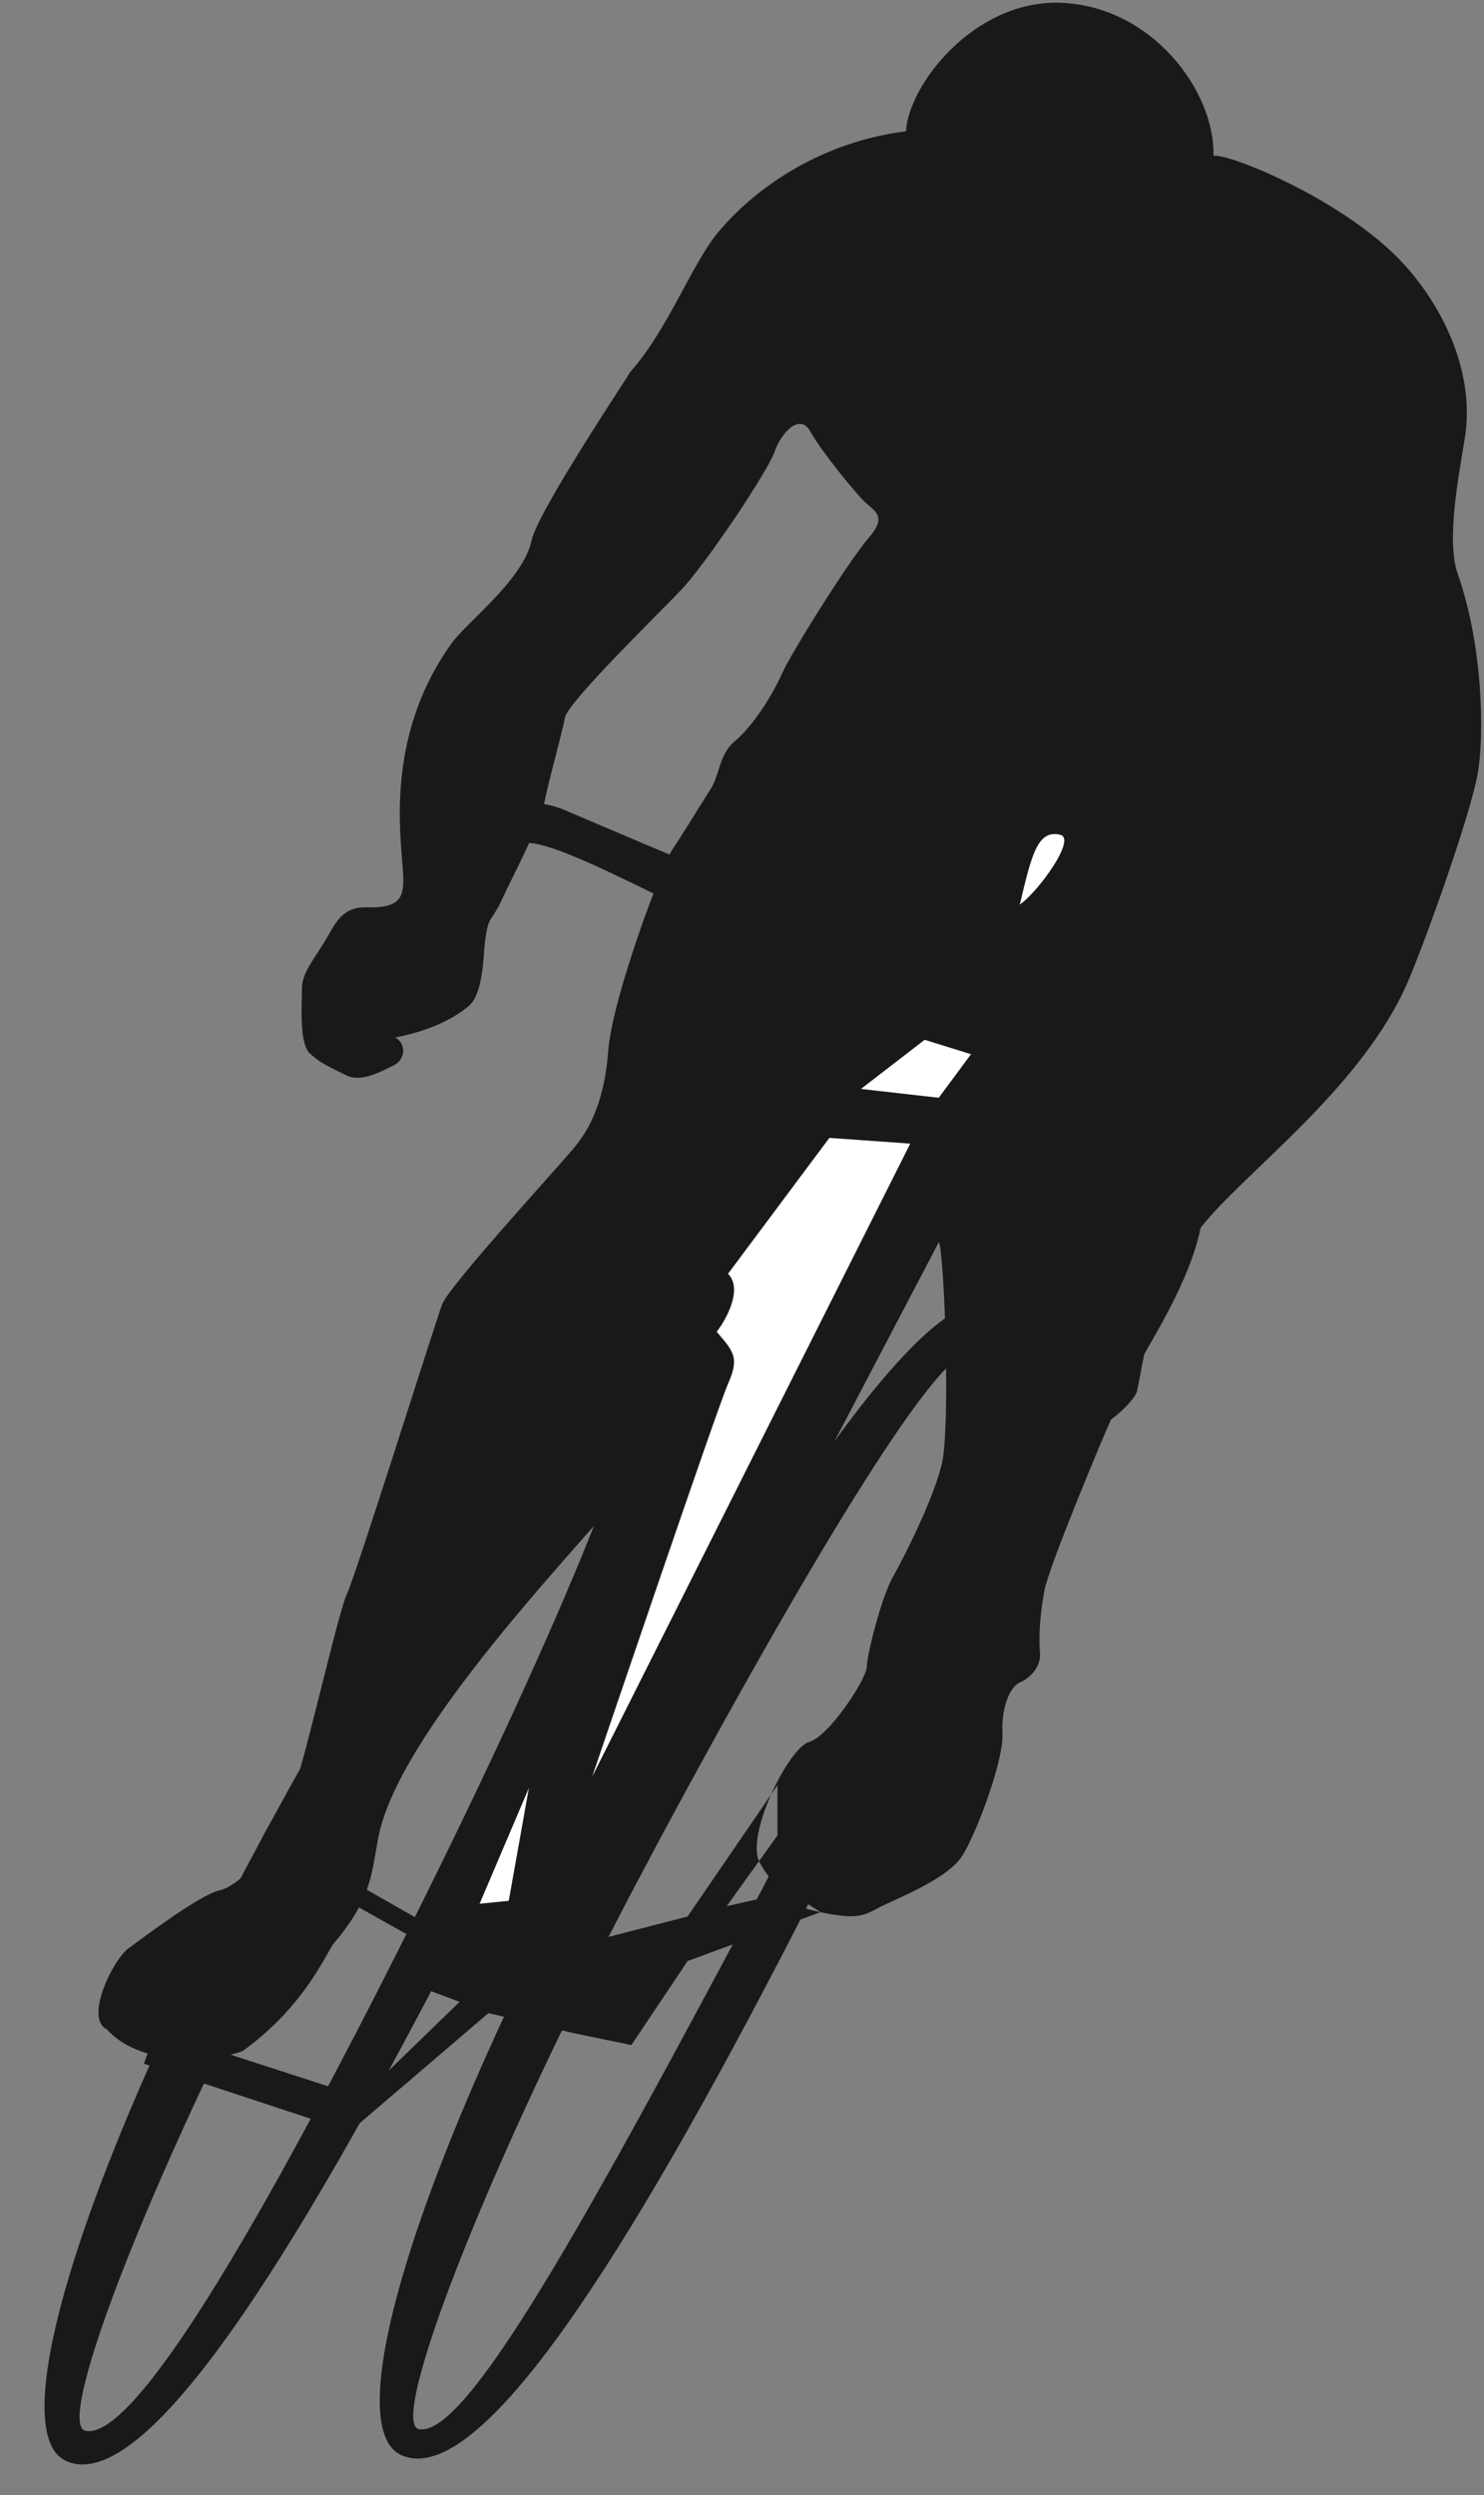 <svg xmlns="http://www.w3.org/2000/svg" xml:space="preserve" width="90.63mm" height="575.887" fill-rule="evenodd" stroke-linejoin="round" stroke-width="28.222" preserveAspectRatio="xMidYMid" version="1.2" viewBox="0 0 9063 15237"><rect x="0" y="0" width="9063" height="15237" fill="#808080" stroke="none"/><defs class="ClipPathGroup"><clipPath id="a" clipPathUnits="userSpaceOnUse"><path d="M0 0h9063v15237H0z"/></clipPath></defs><g class="SlideGroup"><g class="Slide" clip-path="url(#a)"><g class="Page"><g class="com.sun.star.drawing.ClosedBezierShape"><path fill="none" d="M601 17h8446v13003H601z" class="BoundingBox"/><path fill="#1B1918" d="m2629 11758 133 79-194 299 239 89-600 582-71 211 847-724 528 124 345 71 343-513 813-299-195-122-379 86 310-432v-307l-549 802-721 186 2256-4305c35 88 71 1148 17 1358-50 211-228 564-299 689-69 122-158 475-158 546s-228 424-353 460c-124 35-394 574-300 739 71 124 158 213 290 282 292 71 335 45 434-8 97-53 432-175 518-328 89-149 249-581 239-739-7-160 46-282 107-310 61-25 132-96 122-185-8-86 0-236 28-378 25-140 360-943 406-1042 61-43 151-132 159-175 10-43 43-221 43-221 35-71 284-457 345-775 264-335 943-820 1242-1449 94-195 407-1066 452-1331 38-231 33-767-124-1216-71-201 8-605 43-821 71-424-155-848-404-1102-363-371-1041-645-1130-627 10-397-379-917-936-935-528-17-927 503-942 785-442 53-866 282-1148 617-160 193-308 599-539 856 23-25-558 838-599 1024-53 246-396 497-493 635-364 510-318 1056-301 1287 18 229 41 328-221 320-160-2-193 125-256 219-56 96-132 180-132 277 0 96-18 335 48 396s117 81 221 133c89 46 208-18 295-62 61-30 81-127 5-168 61-12 292-58 450-193 87-73 89-302 97-376 23-190 35-119 112-287 33-76 228-444 254-586 28-140 106-414 124-511 18-96 564-627 714-785 150-160 521-713 566-838 43-124 158-239 219-124 63 114 266 363 327 424s150 89 26 228c-122 143-475 707-529 831-53 122-177 318-282 404-106 89-88 203-160 310-68 106-175 282-228 360-53 82-361 884-389 1227-25 344-139 504-203 583-61 79-767 846-811 963-43 114-521 1638-582 1770-63 135-307 1262-381 1341-79 89-114 178-114 213 0 51-183 234-282 254-122 28-457 282-556 354-97 71-271 431-132 495 160 185 548 236 830 132 318-231 457-485 546-645 239-282 236-417 282-661 142-741 1571-2118 1606-2258l-1288 2797Z"/></g><g class="com.sun.star.drawing.ClosedBezierShape"><path fill="none" d="M272 7992h3847v7060H272z" class="BoundingBox"/><path fill="#1B1918" d="M1973 11287c-23 41-46 84-69 125-978 1835-1570 3387-1384 3432 292 71 1067-1244 1992-3093 930-1861 1537-3349 1369-3443-162-92-957 1209-1908 2979l-310-177c1058-1941 1980-3256 2353-3107 345 140-218 1895-1224 3852-1007 1953-1909 3383-2386 3175-406-178 144-1865 1191-3799 20-40 43-81 66-121l310 177Z"/></g><g class="com.sun.star.drawing.ClosedBezierShape"><path fill="none" d="M2318 7956h3850v7060H2318z" class="BoundingBox"/><path fill="#1B1918" d="M4019 11251c-21 41-44 84-66 125-979 1835-1581 3417-1396 3458 285 63 1025-1286 2003-3119s1537-3349 1370-3443c-165-92-961 1211-1911 2979l-310-177c1059-1941 1982-3256 2355-3107 346 140-218 1895-1225 3852-1008 1953-1909 3383-2386 3175-405-178 142-1865 1190-3799 23-40 45-81 66-121l310 177Z"/></g><g class="com.sun.star.drawing.ClosedBezierShape"><path fill="none" d="M3061 4906h1140v602H3061z" class="BoundingBox"/><path fill="#1B1918" d="M3061 4973c167-121 336-50 432-7 99 43 707 300 707 300l-104 240c-214-96-822-425-921-346l-114-187Z"/></g><g class="com.sun.star.drawing.PolyPolygonShape"><path fill="none" d="M878 12400h1331v619H878z" class="BoundingBox"/><path fill="#1B1918" d="m2137 13018-1258-415 73-203 1256 407-71 211Z"/></g><g class="com.sun.star.drawing.PolyPolygonShape"><path fill="none" d="M2118 11501h645v434h-645z" class="BoundingBox"/><path fill="#1B1918" d="m2762 11838-591-337-53 106 583 327 61-96Z"/></g><g class="com.sun.star.drawing.ClosedBezierShape"><path fill="none" d="M3617 6949h1943v3901H3617z" class="BoundingBox"/><path fill="#FFF" d="m5559 6984-494-35-619 830c88 86 0 265-69 354 104 122 140 158 69 318-69 157-829 2398-829 2398l1942-3865Z"/></g><g class="com.sun.star.drawing.PolyPolygonShape"><path fill="none" d="M5258 6350h673v355h-673z" class="BoundingBox"/><path fill="#FFF" d="m5258 6650 475 54 197-266-283-88-389 300Z"/></g><g class="com.sun.star.drawing.ClosedBezierShape"><path fill="none" d="M6228 5093h273v432h-273z" class="BoundingBox"/><path fill="#FFF" d="M6228 5524c107-72 348-400 248-426-141-34-176 125-248 426Z"/></g><g class="com.sun.star.drawing.PolyPolygonShape"><path fill="none" d="M2929 10919h302v708h-302z" class="BoundingBox"/><path fill="#FFF" d="m3230 10919-123 689-178 18 301-707Z"/></g></g></g></g></svg>

